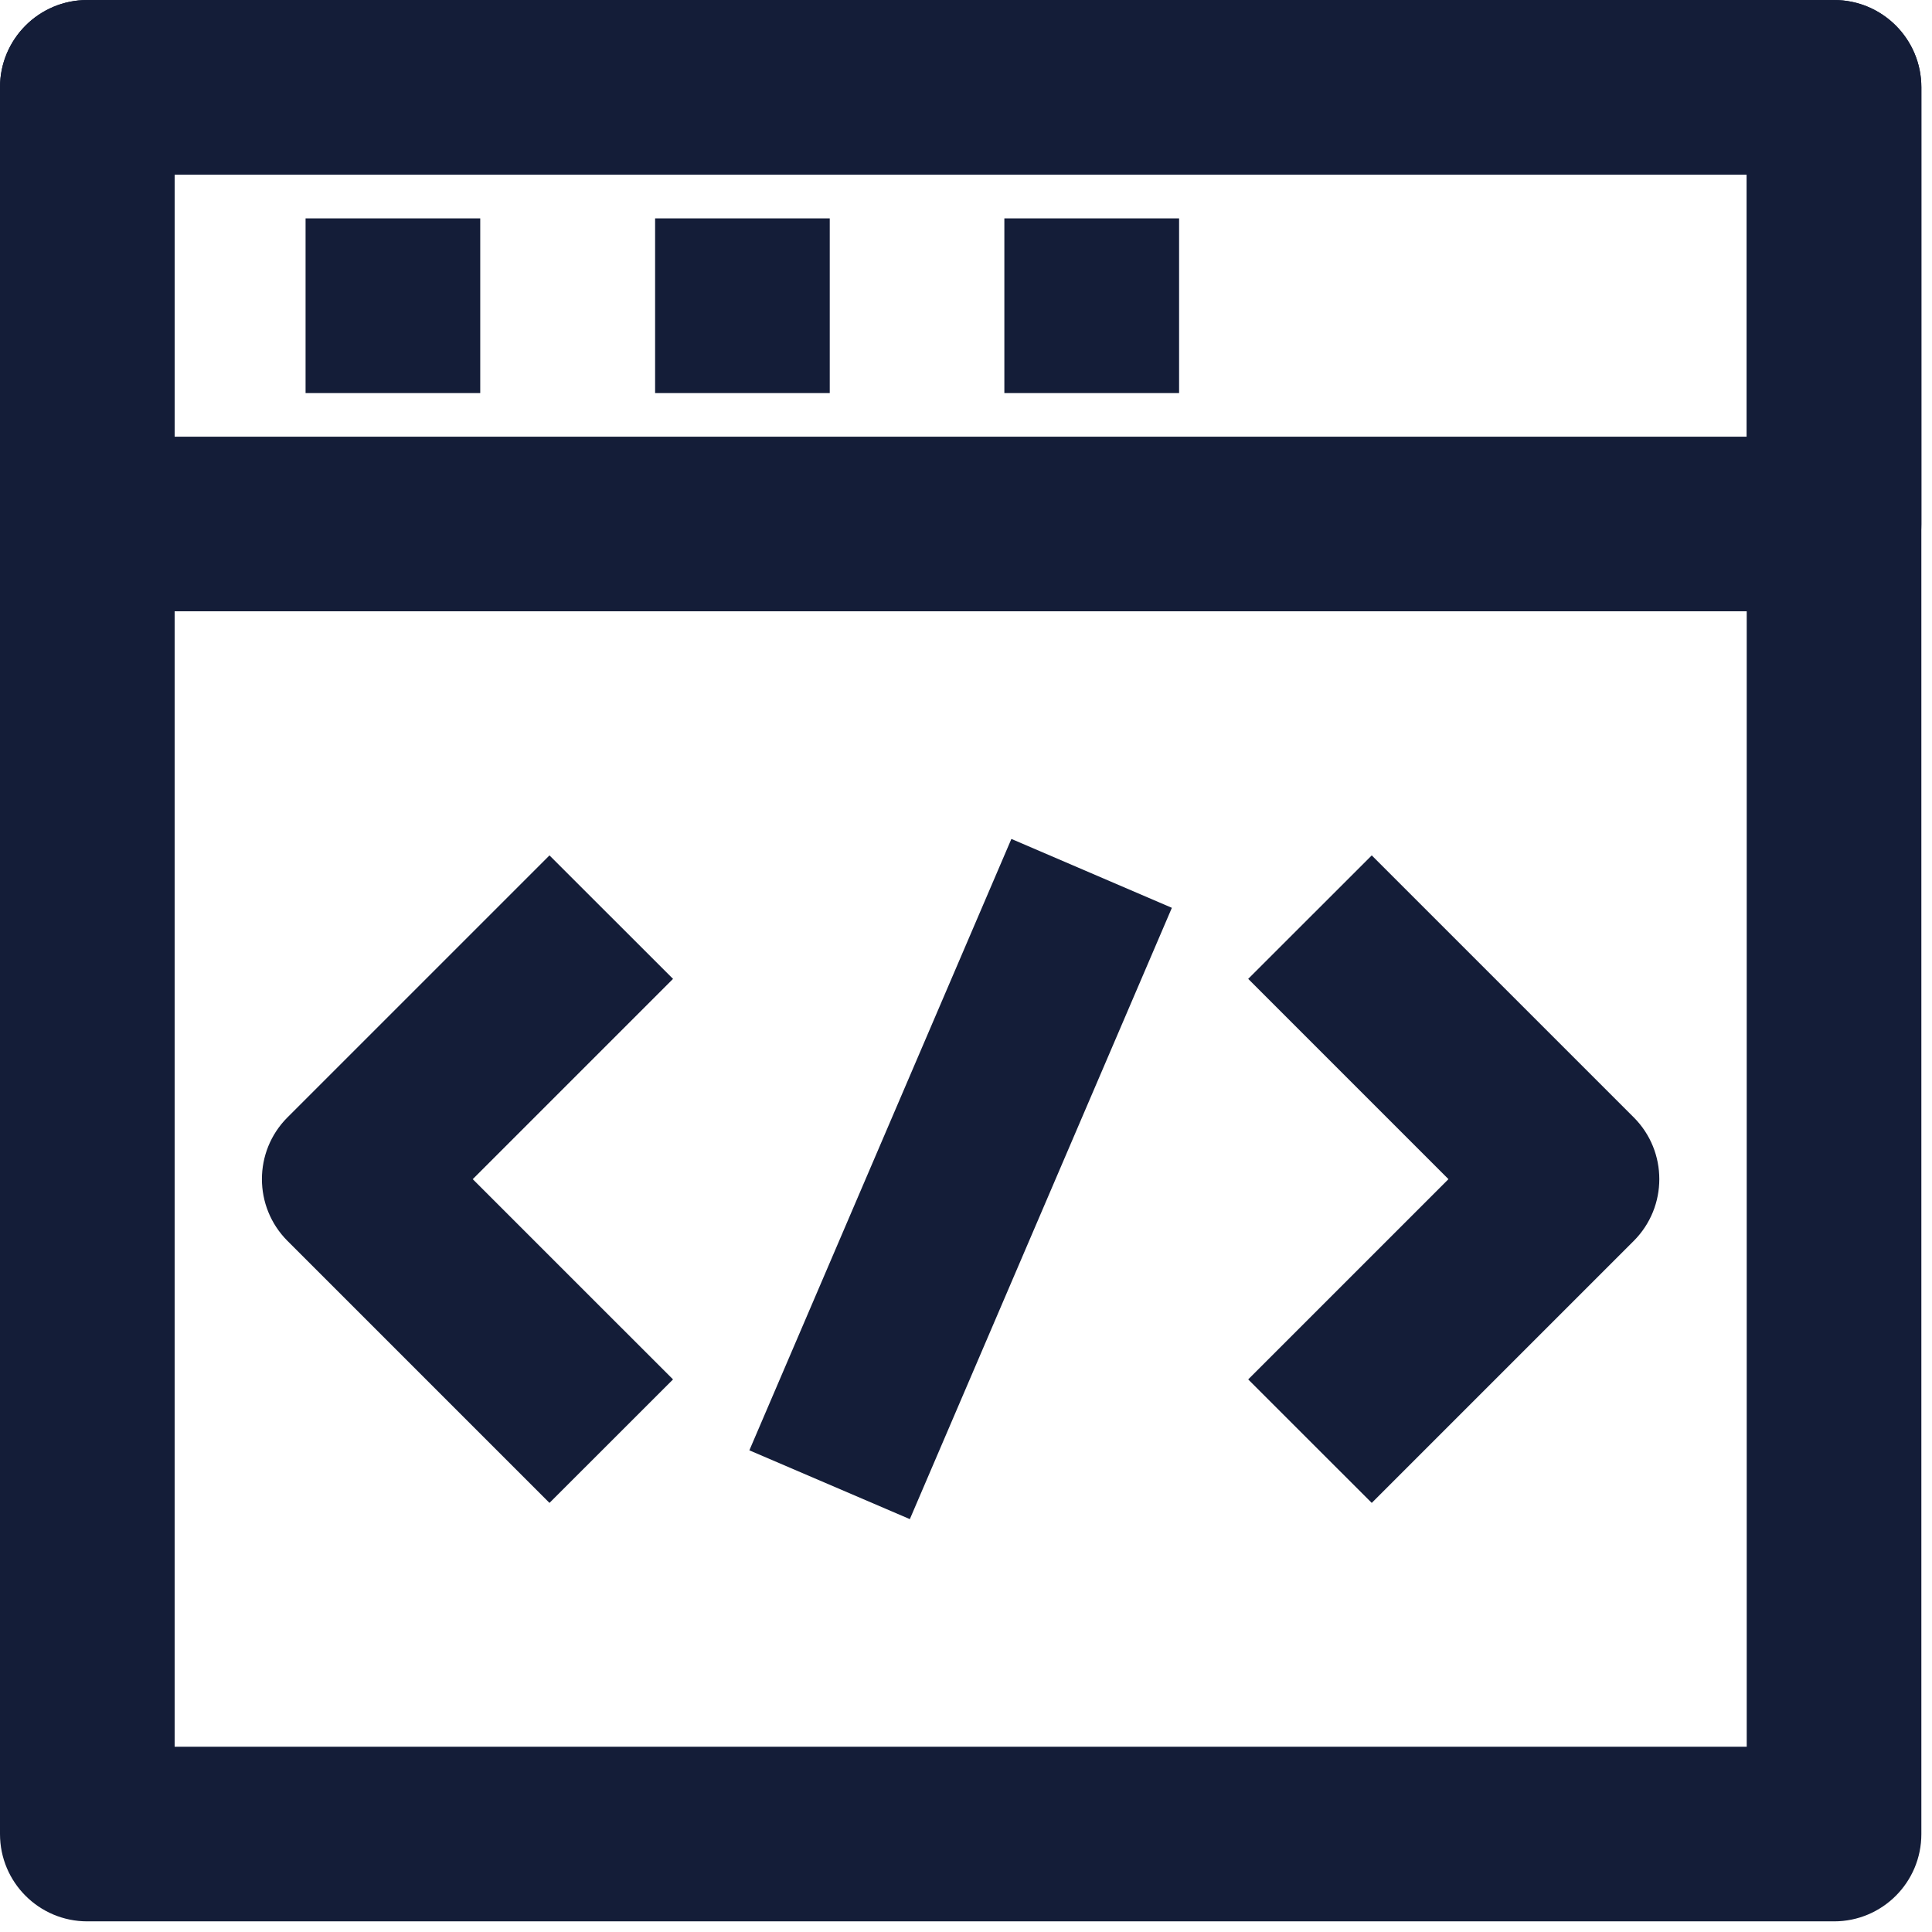 <svg xmlns="http://www.w3.org/2000/svg" width="61" height="61" viewBox="0 0 61 61" fill="none"><path fill-rule="evenodd" clip-rule="evenodd" d="M0 2.756C0 1.233 1.233 0 2.756 0H57.908C59.431 0 60.664 1.233 60.664 2.756V57.908C60.664 59.431 59.431 60.664 57.908 60.664H2.756C1.233 60.664 0 59.431 0 57.908V2.756ZM5.514 5.514V55.15H55.15V5.514H5.514Z" fill="#141D38"></path><path fill-rule="evenodd" clip-rule="evenodd" d="M0 2.756C0 1.233 1.233 0 2.756 0H57.908C59.431 0 60.664 1.233 60.664 2.756V16.545C60.664 18.068 59.431 19.301 57.908 19.301H2.756C1.233 19.301 0 18.068 0 16.545V2.756ZM5.514 5.514V13.787H55.15V5.514H5.514Z" fill="#141D38"></path><path fill-rule="evenodd" clip-rule="evenodd" d="M15.163 12.411H9.648V6.895H15.163V12.411Z" fill="#141D38"></path><path fill-rule="evenodd" clip-rule="evenodd" d="M26.198 12.411H20.684V6.895H26.198V12.411Z" fill="#141D38"></path><path fill-rule="evenodd" clip-rule="evenodd" d="M37.228 12.411H31.711V6.895H37.228V12.411Z" fill="#141D38"></path><path fill-rule="evenodd" clip-rule="evenodd" d="M9.076 35.28L17.349 27.008L21.25 30.906L14.926 37.23L21.25 43.553L17.349 47.452L9.076 39.179C8.001 38.101 8.001 36.356 9.076 35.28Z" fill="#141D38"></path><path fill-rule="evenodd" clip-rule="evenodd" d="M51.584 35.28L43.311 27.008L39.41 30.906L45.733 37.23L39.41 43.553L43.311 47.452L51.584 39.179C52.659 38.101 52.659 36.356 51.584 35.28Z" fill="#141D38"></path><path fill-rule="evenodd" clip-rule="evenodd" d="M23.66 45.792L31.933 26.488L37 28.663L28.727 47.964L23.66 45.792Z" fill="#141D38"></path></svg>